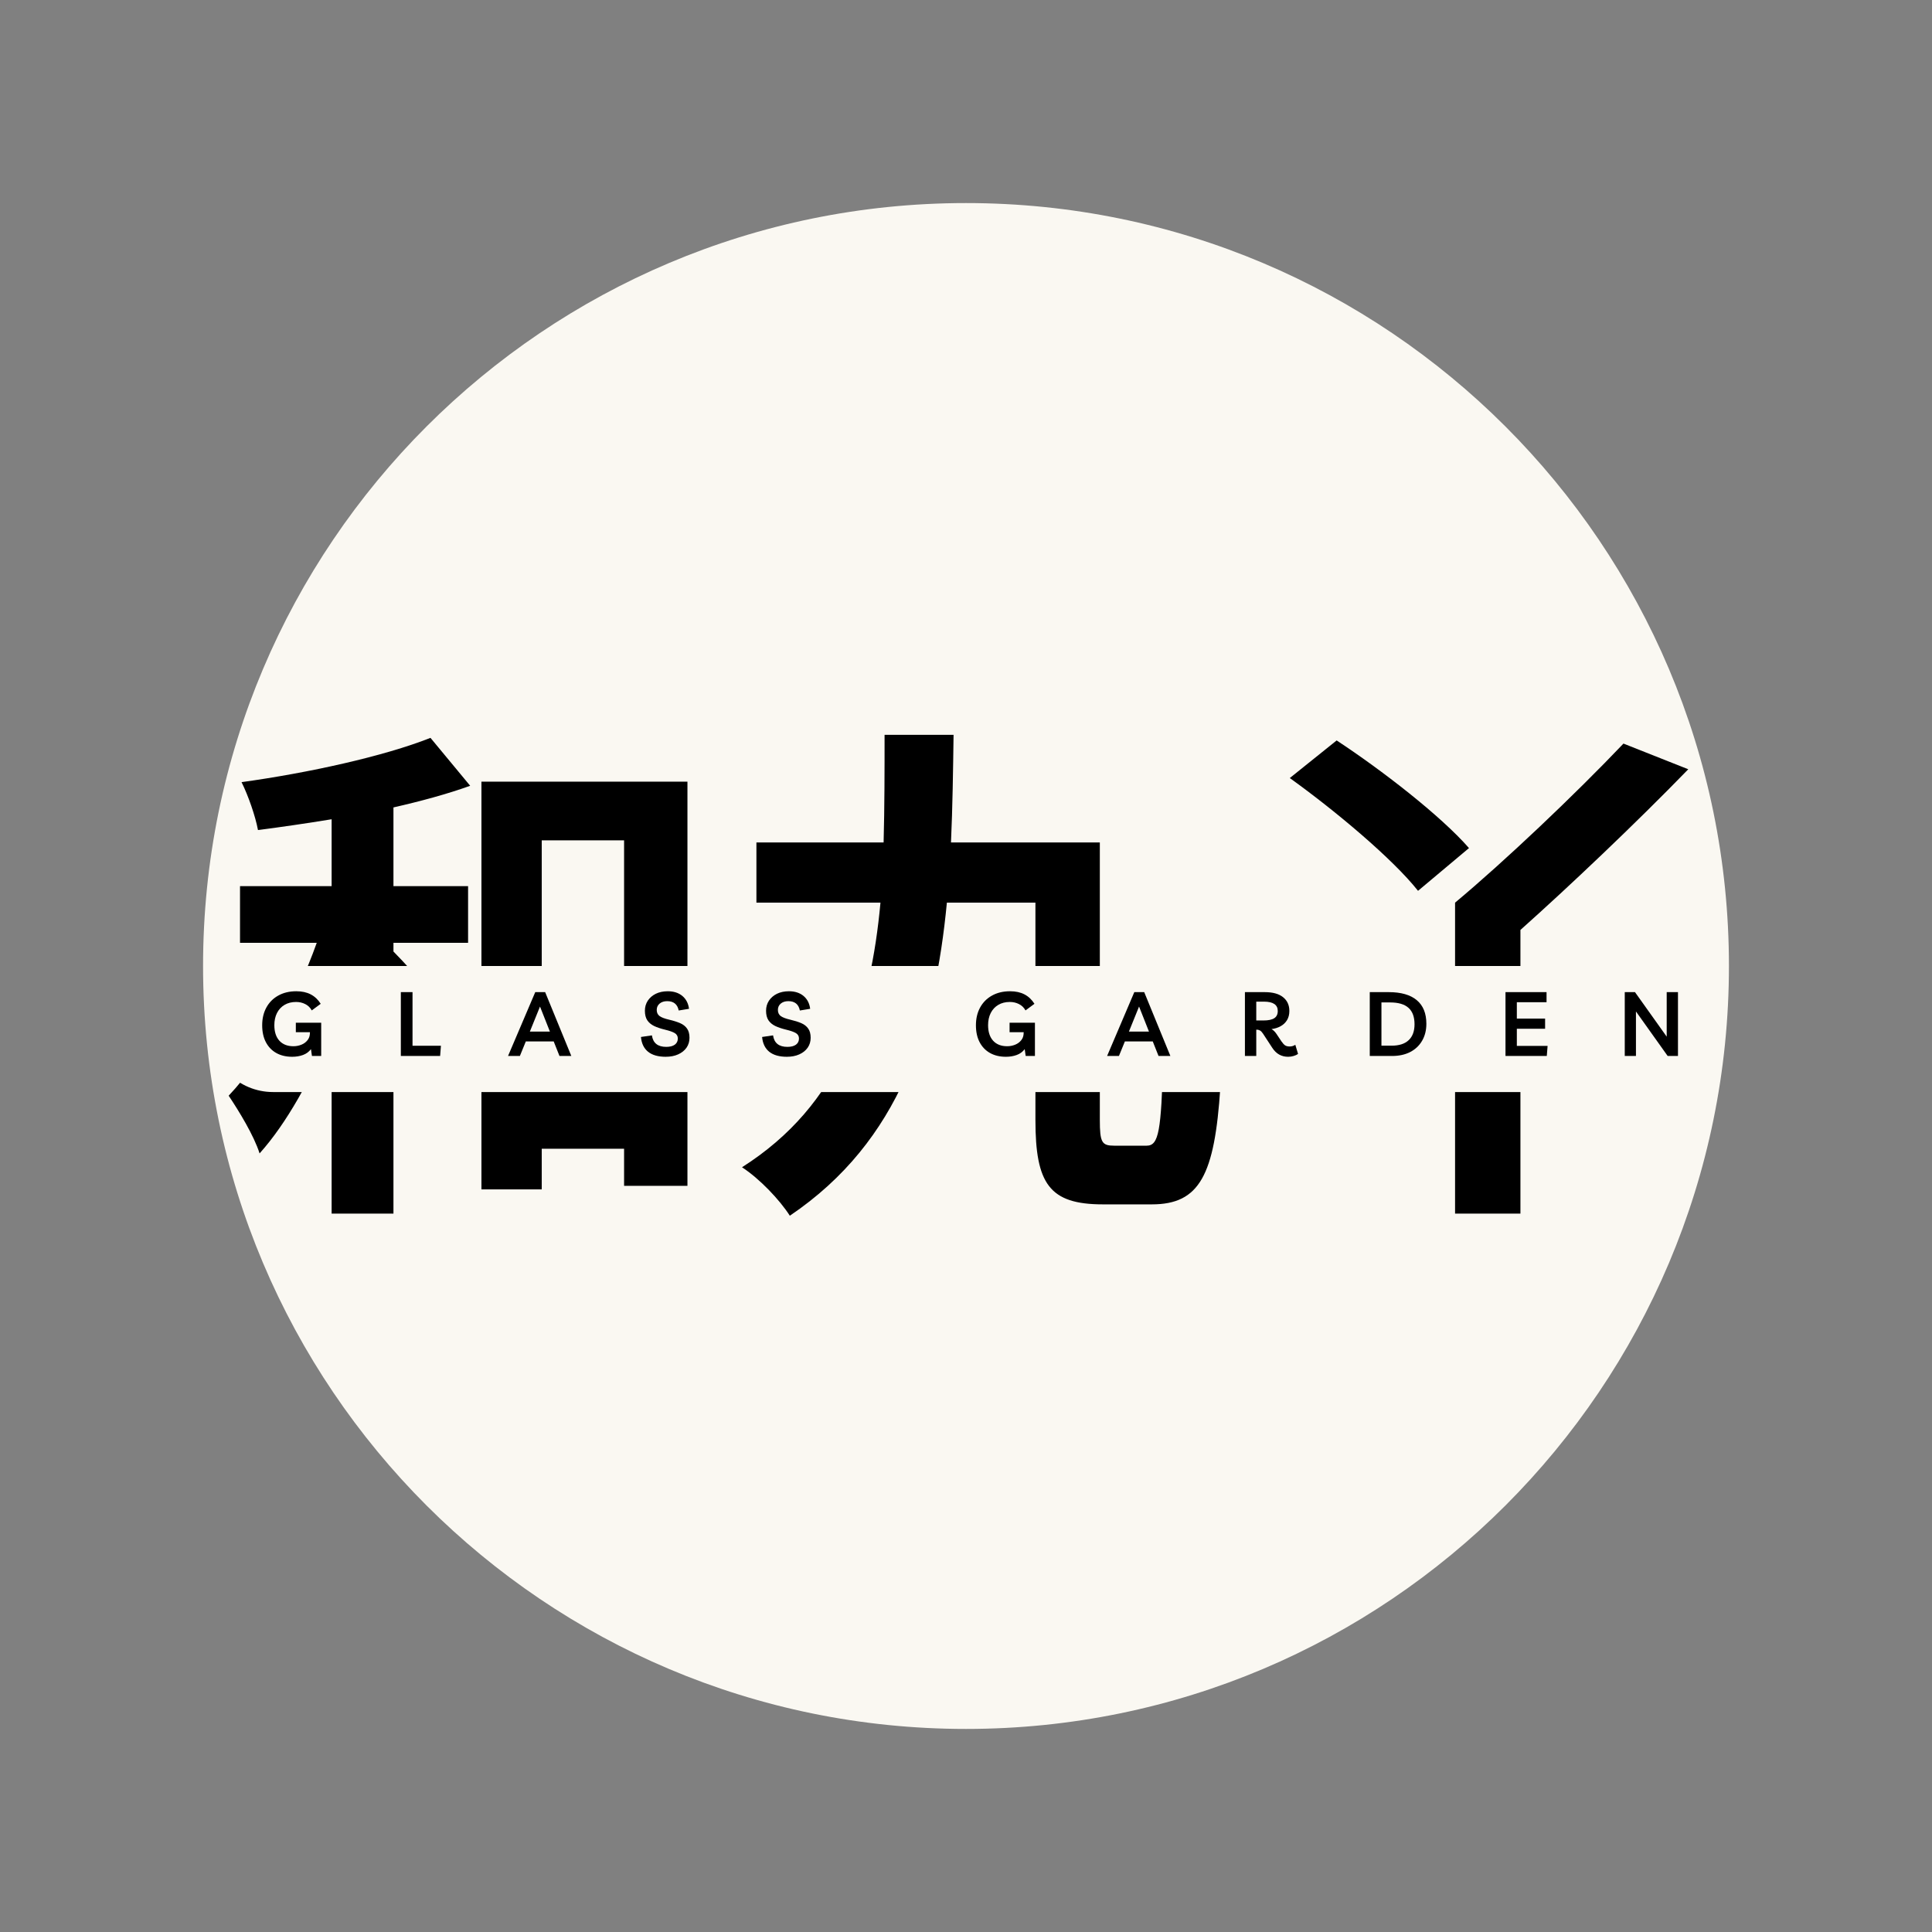 <svg xmlns="http://www.w3.org/2000/svg" xmlns:xlink="http://www.w3.org/1999/xlink" width="500" viewBox="0 0 375 375" height="500" preserveAspectRatio="xMidYMid meet"><rect x="0" y="0" width="375" height="375" fill="#808080" stroke="none"/><defs><g></g><clipPath id="ec0a5c3b09"><path d="M 39.414 39.414 L 335.586 39.414 L 335.586 335.586 L 39.414 335.586 Z M 39.414 39.414 " clip-rule="nonzero"></path></clipPath><clipPath id="1cde3d243a"><path d="M 187.5 39.414 C 105.715 39.414 39.414 105.715 39.414 187.5 C 39.414 269.285 105.715 335.586 187.5 335.586 C 269.285 335.586 335.586 269.285 335.586 187.5 C 335.586 105.715 269.285 39.414 187.5 39.414 Z M 187.5 39.414 " clip-rule="nonzero"></path></clipPath><clipPath id="e211572267"><path d="M 40.766 187.5 L 334.262 187.5 L 334.262 211.965 L 40.766 211.965 Z M 40.766 187.5 " clip-rule="nonzero"></path></clipPath><clipPath id="9435d127fd"><path d="M 53 187.5 L 322 187.5 C 328.758 187.5 334.234 192.977 334.234 199.734 C 334.234 206.488 328.758 211.965 322 211.965 L 53 211.965 C 46.242 211.965 40.766 206.488 40.766 199.734 C 40.766 192.977 46.242 187.5 53 187.5 Z M 53 187.5 " clip-rule="nonzero"></path></clipPath></defs><g clip-path="url(#ec0a5c3b09)"><g clip-path="url(#1cde3d243a)"><path fill="#faf8f2" d="M 39.414 39.414 L 335.586 39.414 L 335.586 335.586 L 39.414 335.586 Z M 39.414 39.414 " fill-opacity="1" fill-rule="nonzero"></path></g></g><g fill="#000000" fill-opacity="1"><g transform="translate(41.885, 226.97)"><g><path d="M 34.484 -43.969 L 48.969 -43.969 L 48.969 -54.969 L 34.484 -54.969 L 34.484 -70.25 C 39.781 -71.453 44.969 -72.859 49.375 -74.453 L 41.672 -83.75 C 32.578 -80.156 17.984 -76.953 5 -75.156 C 6.297 -72.547 7.688 -68.562 8.188 -65.859 C 12.797 -66.453 17.594 -67.156 22.484 -67.953 L 22.484 -54.969 L 4.703 -54.969 L 4.703 -43.969 L 19.594 -43.969 C 15.688 -32.984 9.297 -21.484 2.5 -14.297 C 4.5 -11.297 7.391 -6.594 8.5 -3.094 C 13.797 -9 18.484 -17.594 22.484 -26.984 L 22.484 8.594 L 34.484 8.594 L 34.484 -28.281 C 37.781 -23.578 40.969 -18.594 42.875 -15.188 L 49.672 -25.078 C 47.469 -27.781 38.469 -38.281 34.484 -42.281 Z M 63.266 -15.391 L 63.266 -63.859 L 79.25 -63.859 L 79.25 -15.391 Z M 51.562 -75.25 L 51.562 3.891 L 63.266 3.891 L 63.266 -4 L 79.25 -4 L 79.25 3.203 L 91.547 3.203 L 91.547 -75.25 Z M 51.562 -75.25 "></path></g></g></g><g fill="#000000" fill-opacity="1"><g transform="translate(140.32, 226.97)"><g><path d="M 75.953 -4.594 C 73.547 -4.594 73.156 -5.203 73.156 -9.594 L 73.156 -63.453 L 44.266 -63.453 C 44.578 -70.359 44.672 -77.453 44.766 -84.344 L 31.375 -84.344 C 31.375 -77.453 31.375 -70.359 31.188 -63.453 L 6.5 -63.453 L 6.5 -51.766 L 30.578 -51.766 C 28.688 -31.281 22.891 -12.594 3.703 -0.406 C 7.094 1.797 11 5.891 12.984 9 C 34.484 -5.5 41.172 -27.781 43.469 -51.766 L 60.656 -51.766 L 60.656 -9.594 C 60.656 2.797 63.359 6.797 73.75 6.797 L 83.25 6.797 C 92.547 6.797 95.438 1.094 96.547 -15.891 C 93.234 -16.688 88.25 -18.891 85.453 -21.188 C 85.047 -7.594 84.641 -4.594 82.25 -4.594 Z M 75.953 -4.594 "></path></g></g></g><g fill="#000000" fill-opacity="1"><g transform="translate(238.755, 226.97)"><g><path d="M 11.594 -75.953 C 20.484 -69.562 31.578 -60.266 36.484 -54.062 L 46.375 -62.359 C 40.875 -68.656 29.375 -77.547 20.688 -83.25 Z M 76.359 -82.641 C 66.953 -72.75 53.266 -59.766 43.672 -51.766 L 43.672 8.594 L 56.359 8.594 L 56.359 -46.469 C 65.766 -54.859 78.75 -67.156 88.938 -77.656 Z M 76.359 -82.641 "></path></g></g></g><g clip-path="url(#e211572267)"><g clip-path="url(#9435d127fd)"><path fill="#faf8f2" d="M 40.766 187.5 L 334.262 187.5 L 334.262 211.965 L 40.766 211.965 Z M 40.766 187.5 " fill-opacity="1" fill-rule="nonzero"></path></g></g><g fill="#000000" fill-opacity="1"><g transform="translate(15.045, 204.964)"><g></g></g></g><g fill="#000000" fill-opacity="1"><g transform="translate(32.576, 204.964)"><g></g></g></g><g fill="#000000" fill-opacity="1"><g transform="translate(50.109, 204.964)"><g><path d="M 7.312 -6.453 L 12.234 -6.453 L 12.234 0 L 10.438 0 L 10.25 -1.328 C 9.844 -0.797 9.32 -0.414 8.688 -0.188 C 8.062 0.039 7.367 0.156 6.609 0.156 C 5.422 0.156 4.391 -0.086 3.516 -0.578 C 2.648 -1.066 1.977 -1.766 1.5 -2.672 C 1.02 -3.586 0.781 -4.68 0.781 -5.953 C 0.781 -7.266 1.051 -8.414 1.594 -9.406 C 2.133 -10.395 2.898 -11.164 3.891 -11.719 C 4.891 -12.281 6.062 -12.562 7.406 -12.562 C 8.5 -12.562 9.43 -12.359 10.203 -11.953 C 10.984 -11.547 11.629 -10.938 12.141 -10.125 L 10.406 -8.844 C 10.094 -9.406 9.664 -9.816 9.125 -10.078 C 8.594 -10.348 8.004 -10.484 7.359 -10.484 C 6.504 -10.484 5.758 -10.297 5.125 -9.922 C 4.488 -9.547 4 -9.02 3.656 -8.344 C 3.312 -7.664 3.141 -6.879 3.141 -5.984 C 3.141 -4.68 3.469 -3.672 4.125 -2.953 C 4.781 -2.242 5.688 -1.891 6.844 -1.891 C 7.383 -1.891 7.898 -1.988 8.391 -2.188 C 8.879 -2.383 9.273 -2.676 9.578 -3.062 C 9.891 -3.445 10.047 -3.926 10.047 -4.5 L 10.047 -4.609 L 7.312 -4.609 Z M 7.312 -6.453 "></path></g></g></g><g fill="#000000" fill-opacity="1"><g transform="translate(76.523, 204.964)"><g><path d="M 1.281 0 L 1.281 -12.391 L 3.547 -12.391 L 3.547 -1.984 L 9.062 -1.984 L 8.906 0 Z M 1.281 0 "></path></g></g></g><g fill="#000000" fill-opacity="1"><g transform="translate(98.783, 204.964)"><g><path d="M -0.172 0 L 5.109 -12.391 L 7.031 -12.391 L 12.109 0 L 9.812 0 L 8.688 -2.828 L 3.281 -2.828 L 2.125 0 Z M 4.062 -4.734 L 7.953 -4.734 L 6.031 -9.594 Z M 4.062 -4.734 "></path></g></g></g><g fill="#000000" fill-opacity="1"><g transform="translate(124.08, 204.964)"><g><path d="M 5.125 0.156 C 3.676 0.156 2.539 -0.164 1.719 -0.812 C 0.906 -1.469 0.441 -2.426 0.328 -3.688 L 2.453 -4 C 2.672 -2.508 3.598 -1.766 5.234 -1.766 C 5.941 -1.766 6.492 -1.906 6.891 -2.188 C 7.285 -2.477 7.484 -2.879 7.484 -3.391 C 7.484 -3.848 7.285 -4.195 6.891 -4.438 C 6.492 -4.676 5.859 -4.898 4.984 -5.109 C 4.172 -5.305 3.473 -5.539 2.891 -5.812 C 2.316 -6.094 1.875 -6.461 1.562 -6.922 C 1.25 -7.391 1.094 -8.008 1.094 -8.781 C 1.094 -9.508 1.281 -10.16 1.656 -10.734 C 2.039 -11.305 2.562 -11.754 3.219 -12.078 C 3.883 -12.398 4.656 -12.562 5.531 -12.562 C 6.688 -12.562 7.629 -12.258 8.359 -11.656 C 9.086 -11.051 9.52 -10.219 9.656 -9.156 L 7.656 -8.828 C 7.414 -10.035 6.672 -10.641 5.422 -10.641 C 4.816 -10.641 4.328 -10.484 3.953 -10.172 C 3.578 -9.859 3.391 -9.445 3.391 -8.938 C 3.391 -8.426 3.57 -8.031 3.938 -7.75 C 4.312 -7.477 4.945 -7.238 5.844 -7.031 C 6.645 -6.844 7.336 -6.625 7.922 -6.375 C 8.504 -6.125 8.953 -5.773 9.266 -5.328 C 9.586 -4.891 9.75 -4.289 9.75 -3.531 C 9.75 -2.801 9.555 -2.16 9.172 -1.609 C 8.785 -1.055 8.242 -0.625 7.547 -0.312 C 6.859 0 6.051 0.156 5.125 0.156 Z M 5.125 0.156 "></path></g></g></g><g fill="#000000" fill-opacity="1"><g transform="translate(147.598, 204.964)"><g><path d="M 5.125 0.156 C 3.676 0.156 2.539 -0.164 1.719 -0.812 C 0.906 -1.469 0.441 -2.426 0.328 -3.688 L 2.453 -4 C 2.672 -2.508 3.598 -1.766 5.234 -1.766 C 5.941 -1.766 6.492 -1.906 6.891 -2.188 C 7.285 -2.477 7.484 -2.879 7.484 -3.391 C 7.484 -3.848 7.285 -4.195 6.891 -4.438 C 6.492 -4.676 5.859 -4.898 4.984 -5.109 C 4.172 -5.305 3.473 -5.539 2.891 -5.812 C 2.316 -6.094 1.875 -6.461 1.562 -6.922 C 1.25 -7.391 1.094 -8.008 1.094 -8.781 C 1.094 -9.508 1.281 -10.16 1.656 -10.734 C 2.039 -11.305 2.562 -11.754 3.219 -12.078 C 3.883 -12.398 4.656 -12.562 5.531 -12.562 C 6.688 -12.562 7.629 -12.258 8.359 -11.656 C 9.086 -11.051 9.52 -10.219 9.656 -9.156 L 7.656 -8.828 C 7.414 -10.035 6.672 -10.641 5.422 -10.641 C 4.816 -10.641 4.328 -10.484 3.953 -10.172 C 3.578 -9.859 3.391 -9.445 3.391 -8.938 C 3.391 -8.426 3.57 -8.031 3.938 -7.75 C 4.312 -7.477 4.945 -7.238 5.844 -7.031 C 6.645 -6.844 7.336 -6.625 7.922 -6.375 C 8.504 -6.125 8.953 -5.773 9.266 -5.328 C 9.586 -4.891 9.75 -4.289 9.75 -3.531 C 9.75 -2.801 9.555 -2.16 9.172 -1.609 C 8.785 -1.055 8.242 -0.625 7.547 -0.312 C 6.859 0 6.051 0.156 5.125 0.156 Z M 5.125 0.156 "></path></g></g></g><g fill="#000000" fill-opacity="1"><g transform="translate(171.115, 204.964)"><g></g></g></g><g fill="#000000" fill-opacity="1"><g transform="translate(188.646, 204.964)"><g><path d="M 7.312 -6.453 L 12.234 -6.453 L 12.234 0 L 10.438 0 L 10.25 -1.328 C 9.844 -0.797 9.32 -0.414 8.688 -0.188 C 8.062 0.039 7.367 0.156 6.609 0.156 C 5.422 0.156 4.391 -0.086 3.516 -0.578 C 2.648 -1.066 1.977 -1.766 1.5 -2.672 C 1.02 -3.586 0.781 -4.68 0.781 -5.953 C 0.781 -7.266 1.051 -8.414 1.594 -9.406 C 2.133 -10.395 2.898 -11.164 3.891 -11.719 C 4.891 -12.281 6.062 -12.562 7.406 -12.562 C 8.5 -12.562 9.43 -12.359 10.203 -11.953 C 10.984 -11.547 11.629 -10.938 12.141 -10.125 L 10.406 -8.844 C 10.094 -9.406 9.664 -9.816 9.125 -10.078 C 8.594 -10.348 8.004 -10.484 7.359 -10.484 C 6.504 -10.484 5.758 -10.297 5.125 -9.922 C 4.488 -9.547 4 -9.02 3.656 -8.344 C 3.312 -7.664 3.141 -6.879 3.141 -5.984 C 3.141 -4.68 3.469 -3.672 4.125 -2.953 C 4.781 -2.242 5.688 -1.891 6.844 -1.891 C 7.383 -1.891 7.898 -1.988 8.391 -2.188 C 8.879 -2.383 9.273 -2.676 9.578 -3.062 C 9.891 -3.445 10.047 -3.926 10.047 -4.5 L 10.047 -4.609 L 7.312 -4.609 Z M 7.312 -6.453 "></path></g></g></g><g fill="#000000" fill-opacity="1"><g transform="translate(215.06, 204.964)"><g><path d="M -0.172 0 L 5.109 -12.391 L 7.031 -12.391 L 12.109 0 L 9.812 0 L 8.688 -2.828 L 3.281 -2.828 L 2.125 0 Z M 4.062 -4.734 L 7.953 -4.734 L 6.031 -9.594 Z M 4.062 -4.734 "></path></g></g></g><g fill="#000000" fill-opacity="1"><g transform="translate(240.357, 204.964)"><g><path d="M 11.062 -2.172 L 11.594 -0.406 C 11.352 -0.227 11.066 -0.094 10.734 0 C 10.398 0.102 10.047 0.156 9.672 0.156 C 8.367 0.156 7.344 -0.422 6.594 -1.578 L 4.797 -4.328 C 4.609 -4.617 4.414 -4.82 4.219 -4.938 C 4.02 -5.051 3.805 -5.109 3.578 -5.109 L 3.484 -5.109 L 3.484 0 L 1.281 0 L 1.281 -12.391 L 5.125 -12.391 C 6.695 -12.391 7.883 -12.062 8.688 -11.406 C 9.5 -10.758 9.906 -9.867 9.906 -8.734 C 9.906 -8.047 9.754 -7.453 9.453 -6.953 C 9.148 -6.461 8.738 -6.07 8.219 -5.781 C 7.695 -5.488 7.102 -5.301 6.438 -5.219 C 6.789 -5.031 7.113 -4.719 7.406 -4.281 L 8.375 -2.828 C 8.633 -2.453 8.875 -2.191 9.094 -2.047 C 9.32 -1.91 9.613 -1.844 9.969 -1.844 C 10.375 -1.844 10.738 -1.953 11.062 -2.172 Z M 4.969 -10.547 L 3.484 -10.547 L 3.484 -6.891 L 4.875 -6.891 C 5.82 -6.891 6.52 -7.035 6.969 -7.328 C 7.426 -7.617 7.656 -8.086 7.656 -8.734 C 7.656 -9.941 6.758 -10.547 4.969 -10.547 Z M 4.969 -10.547 "></path></g></g></g><g fill="#000000" fill-opacity="1"><g transform="translate(264.59, 204.964)"><g><path d="M 1.281 0 L 1.281 -12.391 L 4.953 -12.391 C 7.359 -12.391 9.176 -11.867 10.406 -10.828 C 11.645 -9.797 12.266 -8.27 12.266 -6.25 C 12.266 -4.988 11.988 -3.891 11.438 -2.953 C 10.895 -2.016 10.125 -1.285 9.125 -0.766 C 8.125 -0.254 6.953 0 5.609 0 Z M 3.547 -2 L 5.516 -2 C 6.973 -2 8.078 -2.352 8.828 -3.062 C 9.586 -3.77 9.969 -4.801 9.969 -6.156 C 9.969 -7.582 9.578 -8.645 8.797 -9.344 C 8.023 -10.039 6.844 -10.391 5.25 -10.391 L 3.547 -10.391 Z M 3.547 -2 "></path></g></g></g><g fill="#000000" fill-opacity="1"><g transform="translate(290.934, 204.964)"><g><path d="M 9.25 -10.438 L 3.484 -10.438 L 3.484 -7.25 L 8.969 -7.25 L 8.969 -5.281 L 3.484 -5.281 L 3.484 -1.953 L 9.453 -1.953 L 9.297 0 L 1.281 0 L 1.281 -12.391 L 9.25 -12.391 Z M 9.25 -10.438 "></path></g></g></g><g fill="#000000" fill-opacity="1"><g transform="translate(314.084, 204.964)"><g><path d="M 9.422 -12.391 L 11.609 -12.391 L 11.609 0 L 9.609 0 L 3.453 -8.641 L 3.453 0 L 1.281 0 L 1.281 -12.391 L 3.266 -12.391 L 9.422 -3.75 Z M 9.422 -12.391 "></path></g></g></g><g fill="#000000" fill-opacity="1"><g transform="translate(340.266, 204.964)"><g></g></g></g></svg>